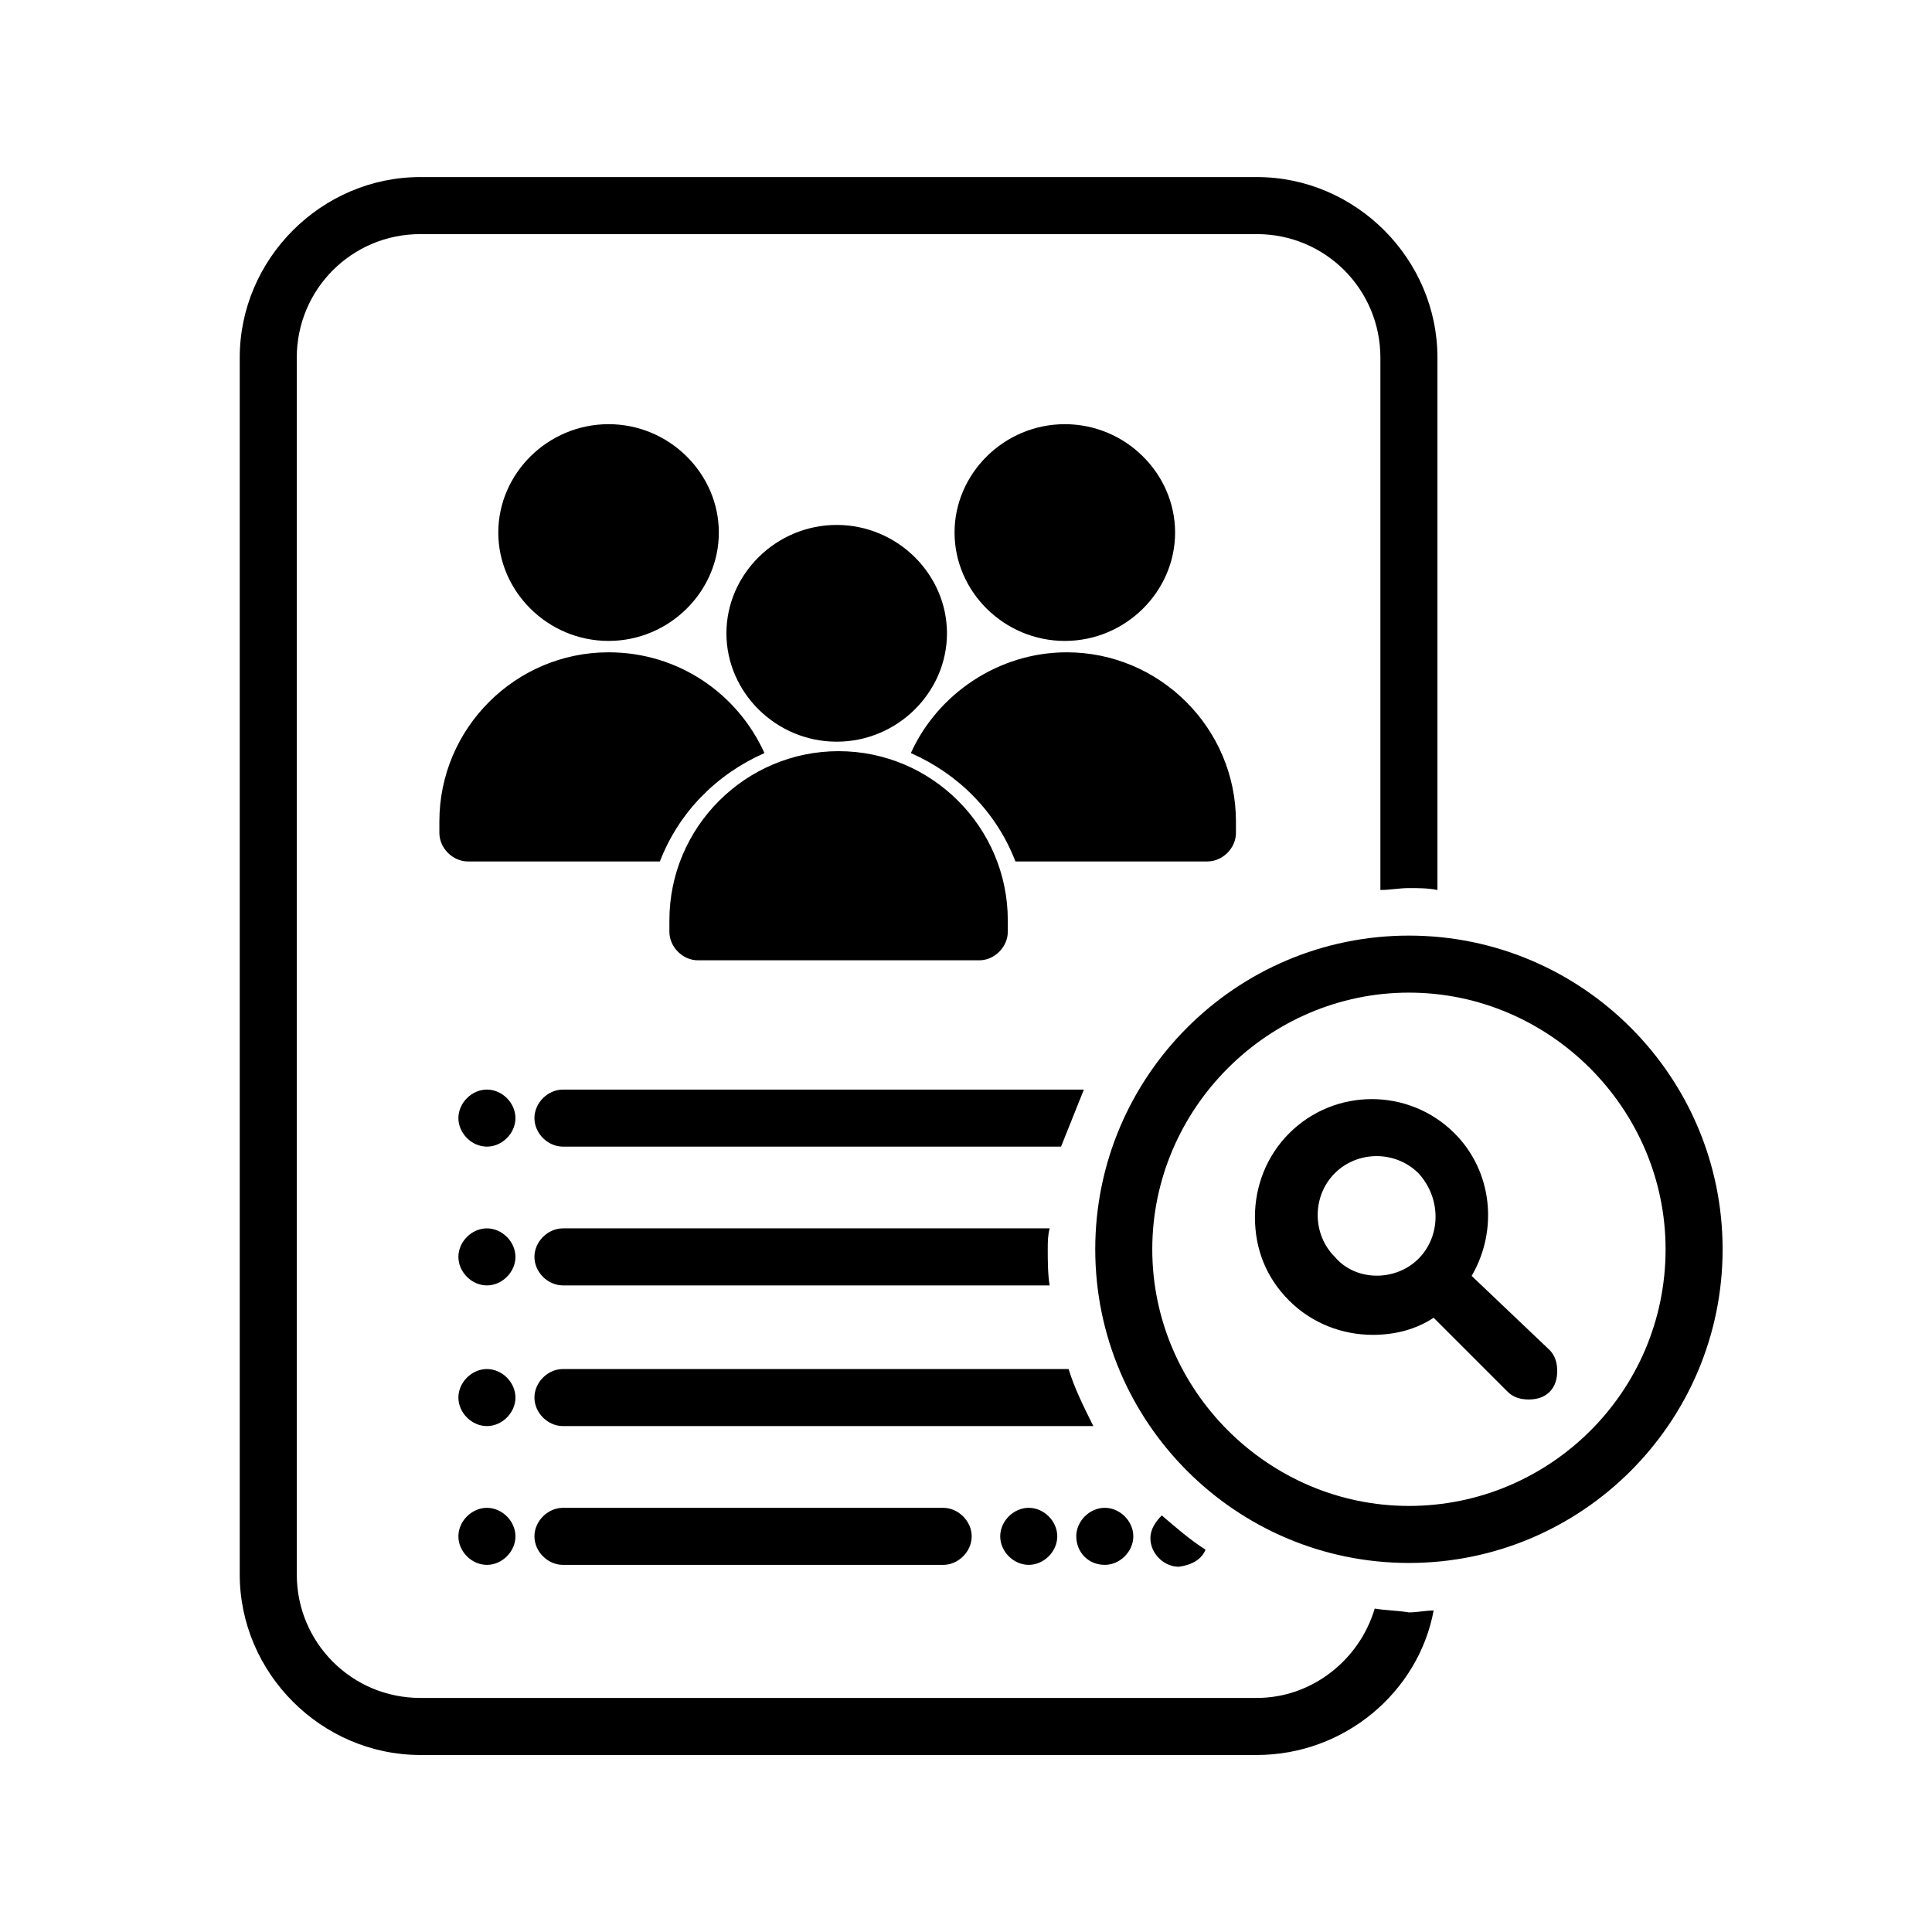 <?xml version="1.0" encoding="UTF-8"?>
<!-- Uploaded to: ICON Repo, www.iconrepo.com, Generator: ICON Repo Mixer Tools -->
<svg fill="#000000" width="800px" height="800px" version="1.1" viewBox="144 144 512 512" xmlns="http://www.w3.org/2000/svg">
 <path d="m393.95 543.59c4.031 0 7.559 3.527 7.559 7.559s-3.527 7.559-7.559 7.559h-100.76c-4.031 0-7.559-3.527-7.559-7.559s3.527-7.559 7.559-7.559zm-120.91-110.84c-4.031 0-7.559 3.527-7.559 7.559s3.527 7.559 7.559 7.559 7.559-3.527 7.559-7.559c-0.004-4.031-3.527-7.559-7.559-7.559zm0 74.059c-4.031 0-7.559 3.527-7.559 7.559s3.527 7.559 7.559 7.559 7.559-3.527 7.559-7.559c-0.004-4.031-3.527-7.559-7.559-7.559zm0 36.781c-4.031 0-7.559 3.527-7.559 7.559s3.527 7.559 7.559 7.559 7.559-3.527 7.559-7.559c-0.004-4.035-3.527-7.559-7.559-7.559zm0-74.062c-4.031 0-7.559 3.527-7.559 7.559s3.527 7.559 7.559 7.559 7.559-3.527 7.559-7.559c-0.004-4.031-3.527-7.559-7.559-7.559zm163.74 89.176c4.031 0 7.559-3.527 7.559-7.559s-3.527-7.559-7.559-7.559-7.559 3.527-7.559 7.559 3.023 7.559 7.559 7.559zm-27.711-7.559c0 4.031 3.527 7.559 7.559 7.559s7.559-3.527 7.559-7.559-3.527-7.559-7.559-7.559c-4.031 0.004-7.559 3.527-7.559 7.559zm54.41 3.527c-4.031-2.519-8.062-6.047-11.586-9.07-1.512 1.512-3.023 3.527-3.023 6.047 0 4.031 3.527 7.559 7.559 7.559 3.527-0.504 6.047-2.016 7.051-4.535zm-170.29-47.863c-4.031 0-7.559 3.527-7.559 7.559s3.527 7.559 7.559 7.559h140.56c-2.519-5.039-5.039-10.078-6.551-15.113zm0-37.281c-4.031 0-7.559 3.527-7.559 7.559s3.527 7.559 7.559 7.559h128.98c-0.504-3.023-0.504-6.551-0.504-9.574 0-2.016 0-3.527 0.504-5.543zm138.04-36.777h-138.04c-4.031 0-7.559 3.527-7.559 7.559s3.527 7.559 7.559 7.559l132-0.004c2.016-5.035 4.031-10.074 6.047-15.113zm77.082 137.54c-4.031 13.602-16.625 23.68-31.234 23.68h-221.68c-18.137 0-32.746-14.609-32.746-32.746l-0.004-322.44c0-18.137 14.609-32.746 32.746-32.746h221.68c18.137 0 32.746 14.609 32.746 32.746v141.07c2.519 0 5.039-0.504 7.559-0.504 2.519 0 5.039 0 7.559 0.504v-141.07c0-26.199-21.664-47.863-47.863-47.863h-221.68c-26.199 0-47.863 21.664-47.863 47.863v322.44c0 26.199 21.664 47.863 47.863 47.863h221.68c23.176 0 42.824-16.625 46.855-38.289-2.016 0-4.535 0.504-6.551 0.504-3.019-0.508-6.043-0.508-9.066-1.012zm92.199-95.219c0 45.848-37.281 83.129-83.129 83.129-45.848 0-83.129-37.281-83.129-83.129s37.281-83.129 83.129-83.129c45.848 0 83.129 37.281 83.129 83.129zm-15.113 0c0-37.281-30.73-68.016-68.016-68.016-37.281 0-68.016 30.73-68.016 68.016 0 37.281 30.73 68.016 68.016 68.016 37.281 0 68.016-30.23 68.016-68.016zm-30.734 26.703c1.512 1.512 2.016 3.527 2.016 5.543s-0.504 4.031-2.016 5.543-3.527 2.016-5.543 2.016-4.031-0.504-5.543-2.016l-19.648-19.648c-4.535 3.023-10.078 4.535-16.121 4.535-8.062 0-16.121-3.023-22.168-9.07s-9.07-13.602-9.07-22.168c0-8.062 3.023-16.121 9.07-22.168 12.09-12.09 31.738-12.09 43.832 0 10.078 10.078 11.586 25.695 4.535 37.785zm-34.762-24.184c6.047-6.047 6.047-16.121 0-22.672-3.023-3.023-7.055-4.535-11.082-4.535-4.031 0-8.062 1.512-11.082 4.535-3.023 3.023-4.535 7.055-4.535 11.082 0 4.031 1.512 8.062 4.535 11.082 5.539 6.555 16.117 6.555 22.164 0.508zm-64.488-192.46c0-15.617-13.098-28.719-29.223-28.719-16.121 0-29.223 13.098-29.223 28.719 0 15.617 13.098 28.719 29.223 28.719s29.223-13.102 29.223-28.719zm-60.457 26.703c0-15.617-13.098-28.719-29.223-28.719-16.121 0-29.223 13.098-29.223 28.719 0 15.617 13.098 28.719 29.223 28.719s29.223-13.102 29.223-28.719zm-28.719 31.234c-24.688 0-44.84 20.152-44.84 44.84v3.023c0 4.031 3.527 7.559 7.559 7.559h74.562c4.031 0 7.559-3.527 7.559-7.559v-3.023c0-24.688-20.152-44.84-44.84-44.84zm-31.738-57.938c0-15.617-13.098-28.719-29.223-28.719-16.121 0-29.223 13.098-29.223 28.719 0 15.617 13.098 28.719 29.223 28.719 16.121 0 29.223-13.102 29.223-28.719zm137.04 79.602v-3.023c0-24.688-20.152-44.84-44.84-44.84-18.137 0-34.258 11.082-41.312 26.703 12.594 5.543 22.672 15.617 27.711 28.719h50.883c4.031 0 7.559-3.527 7.559-7.559zm-124.95-21.16c-7.055-15.617-22.672-26.703-41.312-26.703-24.688 0-44.84 20.152-44.84 44.84v3.023c0 4.031 3.527 7.559 7.559 7.559h50.883c5.039-13.098 15.117-23.176 27.711-28.719z"/>
</svg>